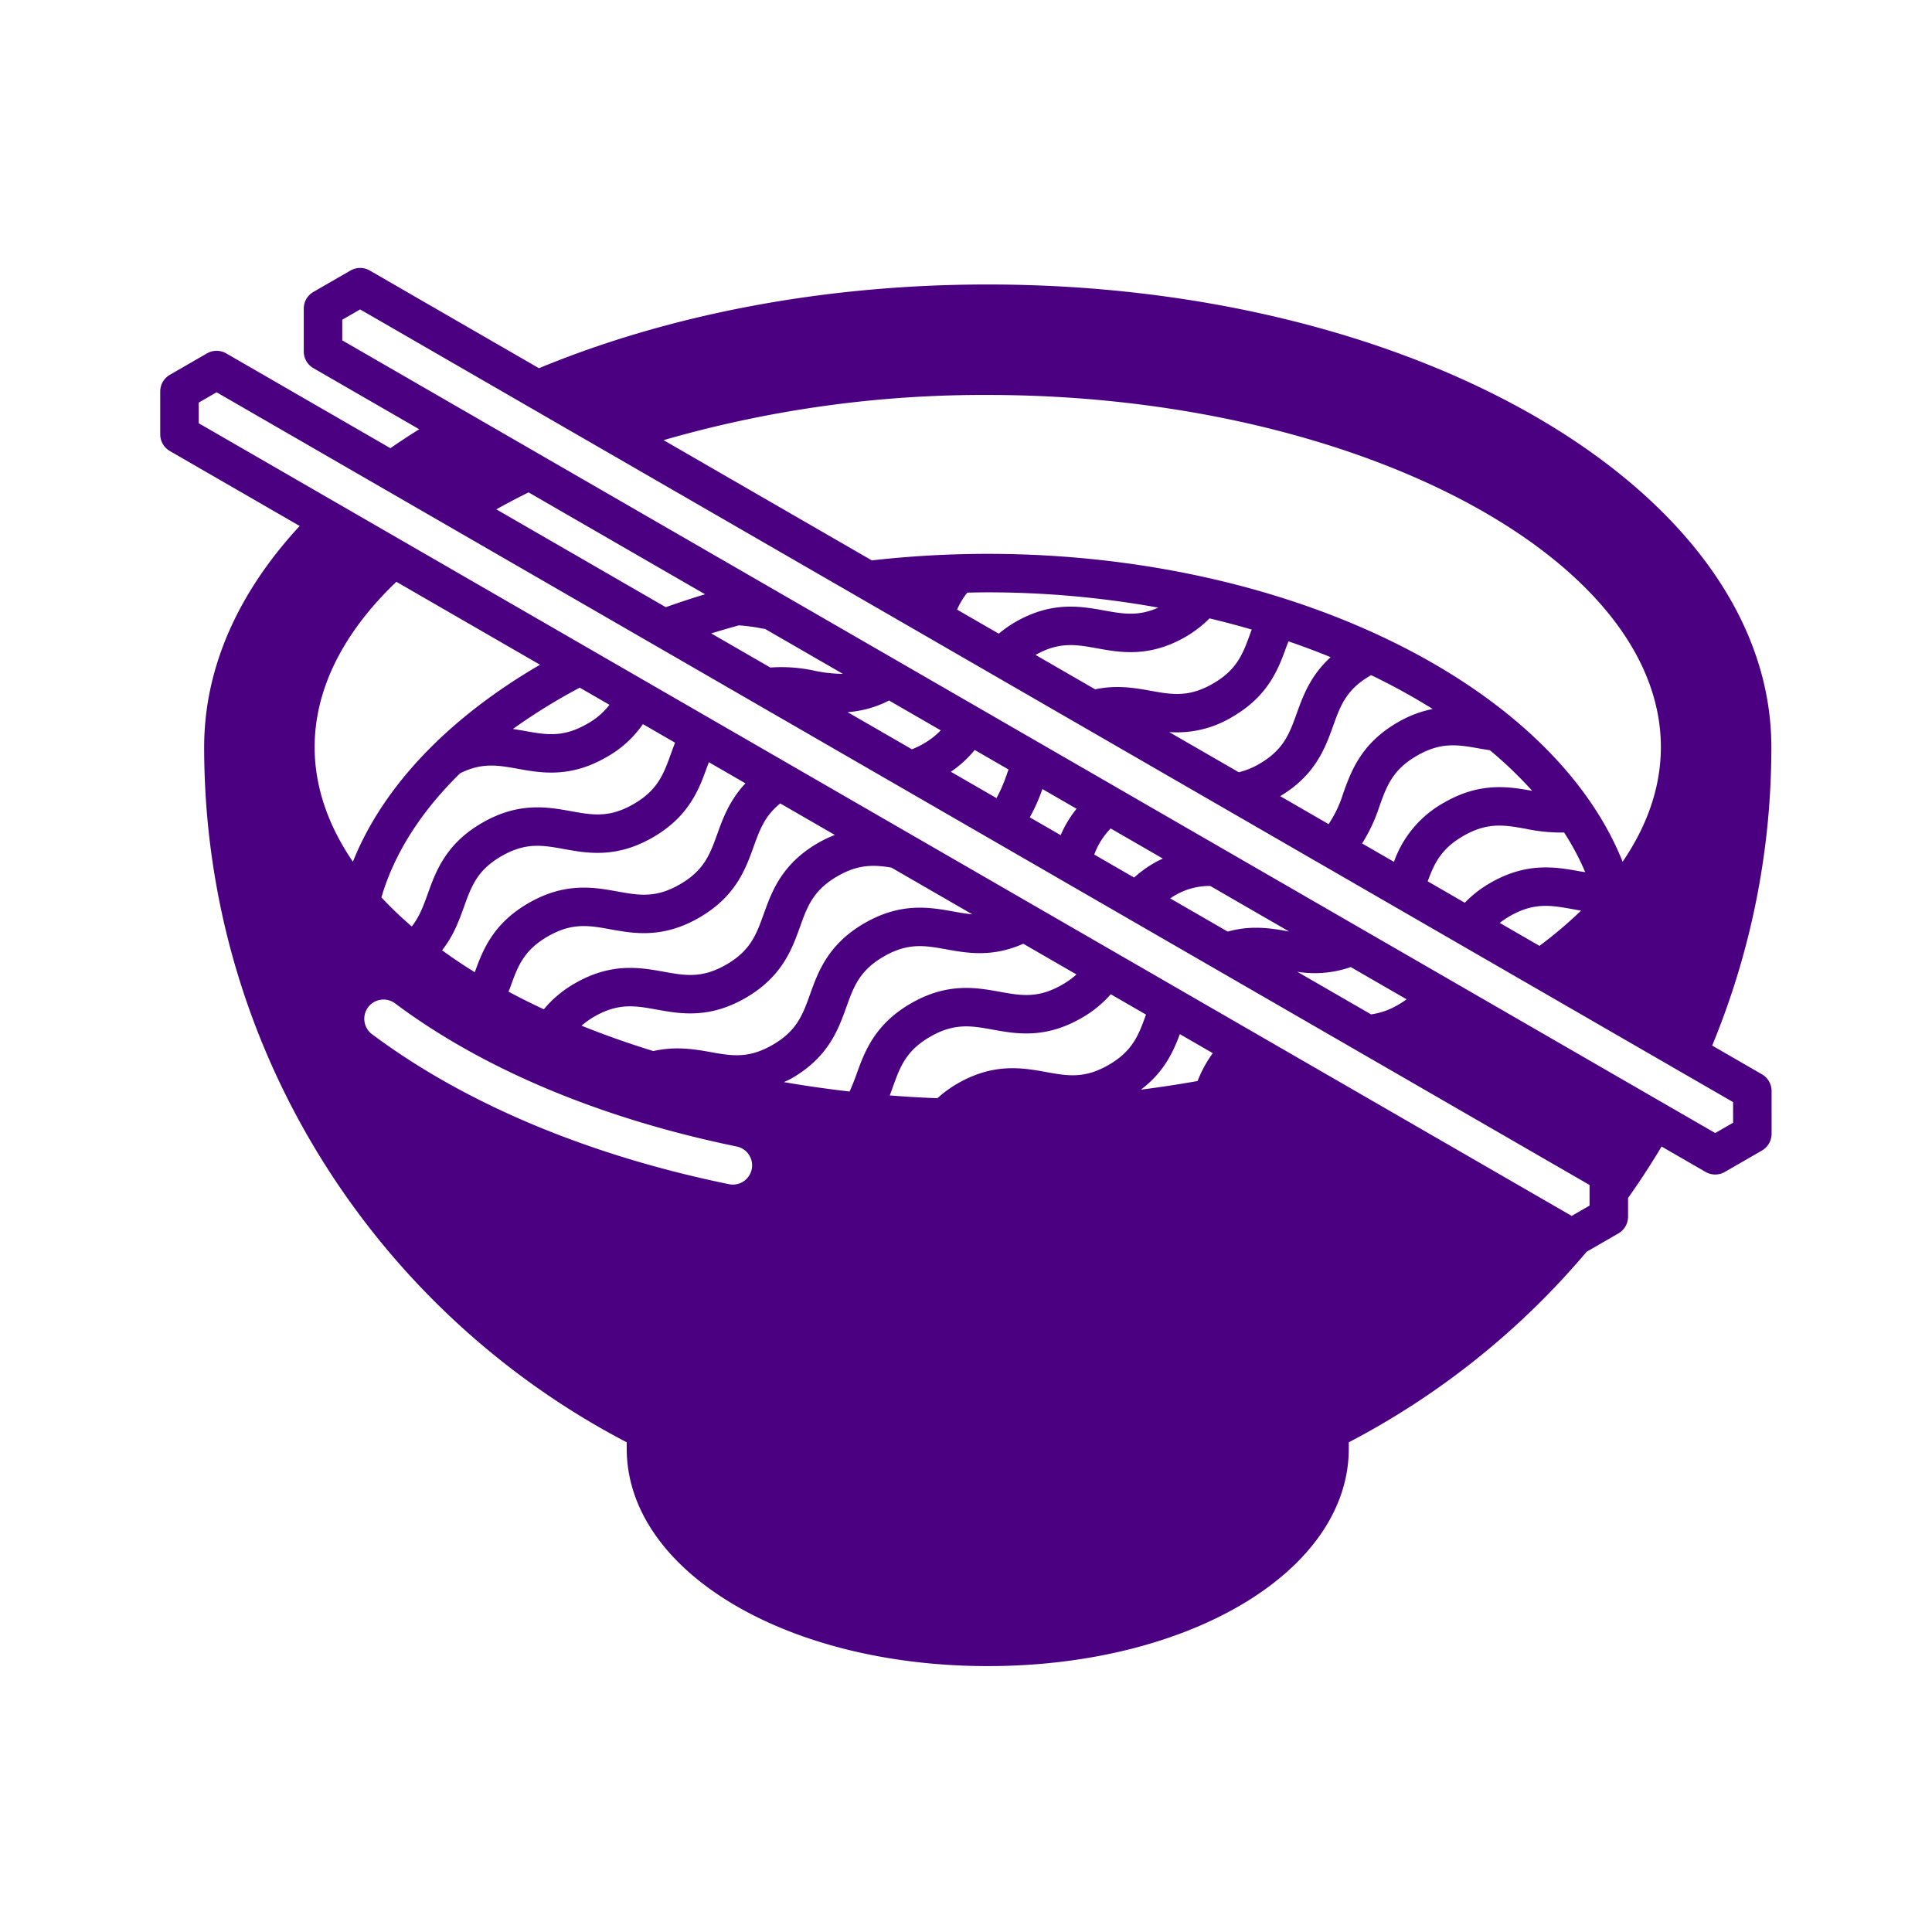 <?xml version="1.0" ?><svg viewBox="0 0 512 512" xmlns="http://www.w3.org/2000/svg"><title/><g id="Noodle" fill="#4B0082">
<path d="M469.488,289.123a5.099,5.099,0,0,0-2.55-4.418l-13.196-7.619a206.46,206.46,0,0,0,15.684-79.079c0-67.61-93.157-122.617-207.661-122.617-44.217,0-85.216,8.228-118.931,22.192L97.987,71.691a5.098,5.098,0,0,0-5.1,0L83.05,77.368a5.099,5.099,0,0,0-2.55,4.418V93.144a5.1,5.1,0,0,0,2.55,4.418l28.052,16.195q-3.933,2.449-7.638,5.019L59.949,93.652a5.098,5.098,0,0,0-5.1,0L45.012,99.33a5.099,5.099,0,0,0-2.55,4.418v11.358a5.099,5.099,0,0,0,2.55,4.418L79.42,139.389c-16.132,17.425-25.316,37.4-25.316,58.619,0,80.01,45.514,149.549,111.983,184.214v1.662c0,32.326,42.028,57.649,95.677,57.649s95.677-25.323,95.677-57.649v-1.662a208.957,208.957,0,0,0,63.03-50.497l8.429-4.867a5.102,5.102,0,0,0,2.55-4.418v-4.95c3.128-4.43,6.101-8.974,8.883-13.65l11.667,6.736a5.106,5.106,0,0,0,5.1,0l9.839-5.678a5.099,5.099,0,0,0,2.55-4.418ZM261.765,104.669c96.693,0,178.383,42.742,178.383,93.337,0,10.574-3.611,20.796-10.138,30.366-18.824-47.121-88.608-81.595-168.245-81.595a272.661,272.661,0,0,0-30.722,1.734l-55.195-31.867A305.428,305.428,0,0,1,261.765,104.669ZM418.492,230.881c-6.166-1.111-13.848-2.493-23.535,3.1a30.515,30.515,0,0,0-6.774,5.255l-9.832-5.676c1.75-4.759,3.554-8.628,9.423-12.015,6.455-3.728,10.945-2.918,16.625-1.898a45.084,45.084,0,0,0,10.11.973,70.308,70.308,0,0,1,5.596,10.518C419.566,231.046,419.041,230.981,418.492,230.881Zm.508,10.438a113.666,113.666,0,0,1-11.022,9.346l-10.535-6.083a23.192,23.192,0,0,1,2.614-1.766c6.452-3.725,10.942-2.916,16.627-1.897C417.432,241.054,418.209,241.191,419,241.32ZM290.751,171.813c6.168,1.113,13.838,2.5,23.513-3.085a30.824,30.824,0,0,0,6.265-4.853c3.79.91,7.53,1.888,11.191,2.962-.107.293-.224.594-.329.884-1.955,5.431-3.496,9.722-9.946,13.445-6.442,3.718-10.925,2.906-16.598,1.88-4.135-.747-8.975-1.568-14.626-.368l-15.797-9.121C280.718,170.018,285.16,170.802,290.751,171.813ZM269.053,164.86a32.213,32.213,0,0,0-4.378,3.069l-11.042-6.375a19.845,19.845,0,0,1,2.714-4.5c1.803-.038,3.606-.078,5.416-.078a254.7,254.7,0,0,1,45.189,4.048c-5.308,2.384-9.387,1.655-14.387.751C286.403,160.664,278.731,159.277,269.053,164.86Zm57.492,25.141c9.684-5.593,12.324-12.932,14.443-18.829.154-.427.334-.791.486-1.207q5.719,1.967,11.164,4.193c-5.319,4.822-7.321,10.258-8.967,14.834-1.952,5.431-3.494,9.722-9.944,13.445a20.375,20.375,0,0,1-5.426,2.225l-18.455-10.655A28.301,28.301,0,0,0,326.546,190.002Zm26.725,2.443c1.952-5.431,3.494-9.722,9.941-13.442.055-.031.103-.049.157-.08A169.166,169.166,0,0,1,379.68,187.89a29.959,29.959,0,0,0-9.286,3.548c-9.685,5.591-12.322,12.932-14.441,18.829a31.089,31.089,0,0,1-3.855,8.135L339.261,210.99C348.562,205.435,351.184,198.245,353.271,192.445ZM365.55,213.716c1.952-5.431,3.496-9.719,9.944-13.442,6.452-3.73,10.942-2.919,16.627-1.898.898.162,1.804.295,2.707.439a108.434,108.434,0,0,1,11.226,10.768c-6.146-1.106-13.773-2.42-23.378,3.127a29.006,29.006,0,0,0-13.261,15.69l-8.45-4.879A42.832,42.832,0,0,0,365.55,213.716ZM83.382,198.005c0-15.716,7.893-30.671,21.658-43.825L143.11,176.16c-23.829,13.874-41.462,31.862-49.588,52.213C86.992,218.803,83.382,208.58,83.382,198.005ZM190.123,220.92c-1.95,5.429-3.491,9.72-9.934,13.437-6.44,3.723-10.922,2.911-16.605,1.885-6.163-1.113-13.831-2.5-23.515,3.085-9.413,5.436-12.155,12.517-14.246,18.327q-4.552-2.819-8.67-5.82c3.029-3.84,4.496-7.851,5.808-11.511,1.95-5.429,3.489-9.714,9.926-13.432,6.442-3.718,10.93-2.911,16.602-1.883,6.166,1.116,13.841,2.5,23.518-3.088,9.68-5.591,12.314-12.927,14.433-18.824.137-.38.27-.741.404-1.11l9.714,5.608C193.38,212.022,191.599,216.816,190.123,220.92Zm9.6,3.449c1.614-4.492,2.991-8.197,7.052-11.452l14.471,8.354a32.446,32.446,0,0,0-4.408,2.097c-9.68,5.591-12.314,12.927-14.434,18.824-1.95,5.429-3.491,9.719-9.934,13.437-6.437,3.72-10.92,2.909-16.605,1.885-6.161-1.113-13.833-2.5-23.515,3.086a29.861,29.861,0,0,0-8.234,6.878q-4.832-2.252-9.35-4.675c.148-.403.329-.801.473-1.205,1.95-5.431,3.489-9.717,9.929-13.435,6.445-3.72,10.932-2.914,16.602-1.883,6.166,1.116,13.838,2.498,23.518-3.088C194.969,237.602,197.604,230.266,199.723,224.369Zm-21.882-24.721c-1.95,5.429-3.491,9.719-9.934,13.437-6.437,3.725-10.922,2.911-16.605,1.885-6.161-1.113-13.838-2.5-23.515,3.085-9.675,5.588-12.309,12.924-14.426,18.821-1.148,3.197-2.204,6.069-4.236,8.649a100.78,100.78,0,0,1-8.049-7.705c3.437-11.791,10.658-22.895,20.841-32.881,5.747-2.888,9.992-2.164,15.292-1.206,6.166,1.116,13.838,2.5,23.518-3.086a28.803,28.803,0,0,0,9.65-8.747l8.519,4.919C178.521,197.788,178.167,198.739,177.841,199.649Zm-22.213-7.834c-6.437,3.72-10.92,2.911-16.605,1.885-.984-.178-2.025-.354-3.09-.517a155.113,155.113,0,0,1,17.706-10.945l7.874,4.546A19.088,19.088,0,0,1,155.628,191.815Zm43.584,118.042a5.098,5.098,0,0,1-6.021,3.97c-37.391-7.67-70.125-21.431-94.664-39.797a5.101,5.101,0,0,1,6.111-8.168c23.343,17.474,54.673,30.602,90.605,37.974A5.096,5.096,0,0,1,199.212,309.857ZM188.151,278.786c-4.34-.782-9.251-1.549-15.009-.24q-9.921-3.055-19.033-6.731a22.063,22.063,0,0,1,3.342-2.38c6.442-3.718,10.93-2.911,16.602-1.883,6.168,1.116,13.838,2.5,23.518-3.088,9.68-5.591,12.314-12.927,14.433-18.824,1.95-5.429,3.491-9.719,9.934-13.437,5.541-3.199,9.637-3.044,14.284-2.285l21.446,12.382c-1.626-.148-3.27-.428-5.033-.746-6.166-1.111-13.836-2.498-23.518,3.085-9.68,5.591-12.314,12.927-14.431,18.824-1.95,5.431-3.491,9.719-9.934,13.437C198.308,280.624,193.823,279.81,188.151,278.786Zm38.815,5.952c-.568,1.581-1.16,3.079-1.815,4.526q-8.853-1.011-17.392-2.492c.697-.341,1.375-.621,2.094-1.035,9.68-5.59,12.314-12.927,14.431-18.824,1.95-5.431,3.491-9.719,9.933-13.437,6.445-3.718,10.932-2.911,16.603-1.883,5.476.989,12.147,2.165,20.355-1.494l14.097,8.139a21.697,21.697,0,0,1-3.75,2.703c-6.447,3.723-10.932,2.909-16.605,1.885-6.168-1.113-13.833-2.503-23.518,3.088C231.72,271.502,229.085,278.841,226.966,284.738Zm66.835-2.525c-6.442,3.72-10.925,2.911-16.602,1.885-6.168-1.111-13.838-2.498-23.515,3.088a31.633,31.633,0,0,0-5.269,3.858c-4.242-.174-8.457-.408-12.62-.742.266-.711.521-1.418.772-2.118,1.95-5.429,3.489-9.717,9.934-13.435,6.447-3.72,10.93-2.906,16.602-1.885,6.173,1.116,13.841,2.5,23.52-3.088a29.881,29.881,0,0,0,7.737-6.293l9.343,5.394C301.768,274.256,300.204,278.517,293.801,282.213Zm23.567,4.27q-7.388,1.317-15.031,2.29c6.112-4.606,8.572-9.986,10.332-14.716l8.733,5.042A32.862,32.862,0,0,0,317.369,286.482Zm99.144,35.748L52.662,112.162v-5.469l4.736-2.734L421.249,314.03l.003,5.466ZM131.535,134.983c2.749-1.55,5.604-3.046,8.54-4.498l46.77,27.003c-3.539,1.063-6.995,2.217-10.403,3.422Zm56.952,32.881q3.623-1.124,7.334-2.142a48.692,48.692,0,0,1,5.874.782c.339.061.722.113,1.068.174L223.37,178.576a36.904,36.904,0,0,1-7.578-.838,40.972,40.972,0,0,0-11.649-.834ZM224.62,188.726a28.324,28.324,0,0,0,10.987-3.084l13.7,7.909a20.406,20.406,0,0,1-4.631,3.576,22.731,22.731,0,0,1-3.006,1.444ZM251.976,204.52a28.643,28.643,0,0,0,6.328-5.775l8.972,5.179c-.124.344-.258.699-.378,1.034a39.706,39.706,0,0,1-2.816,6.55ZM272.896,216.598a45.528,45.528,0,0,0,3.347-7.496l9.057,5.229a29.929,29.929,0,0,0-4.211,6.997Zm17.09,9.867a19.616,19.616,0,0,1,4.351-6.917l13.828,7.984c-.75.362-1.492.695-2.268,1.143a31.522,31.522,0,0,0-5.349,3.887ZM310.11,238.084c.301-.19.563-.386.887-.573a18.129,18.129,0,0,1,9.739-2.721l20.893,12.064c-4.542-.821-9.904-1.756-16.271.034Zm33.692,19.452a29.17,29.17,0,0,0,14.161-1.253l14.804,8.548a24.405,24.405,0,0,1-2.196,1.422,19.134,19.134,0,0,1-7.222,2.569ZM454.551,300.269,90.7,90.201V84.732l4.736-2.734L459.288,292.069l.003,5.466Z"/></g></svg>
